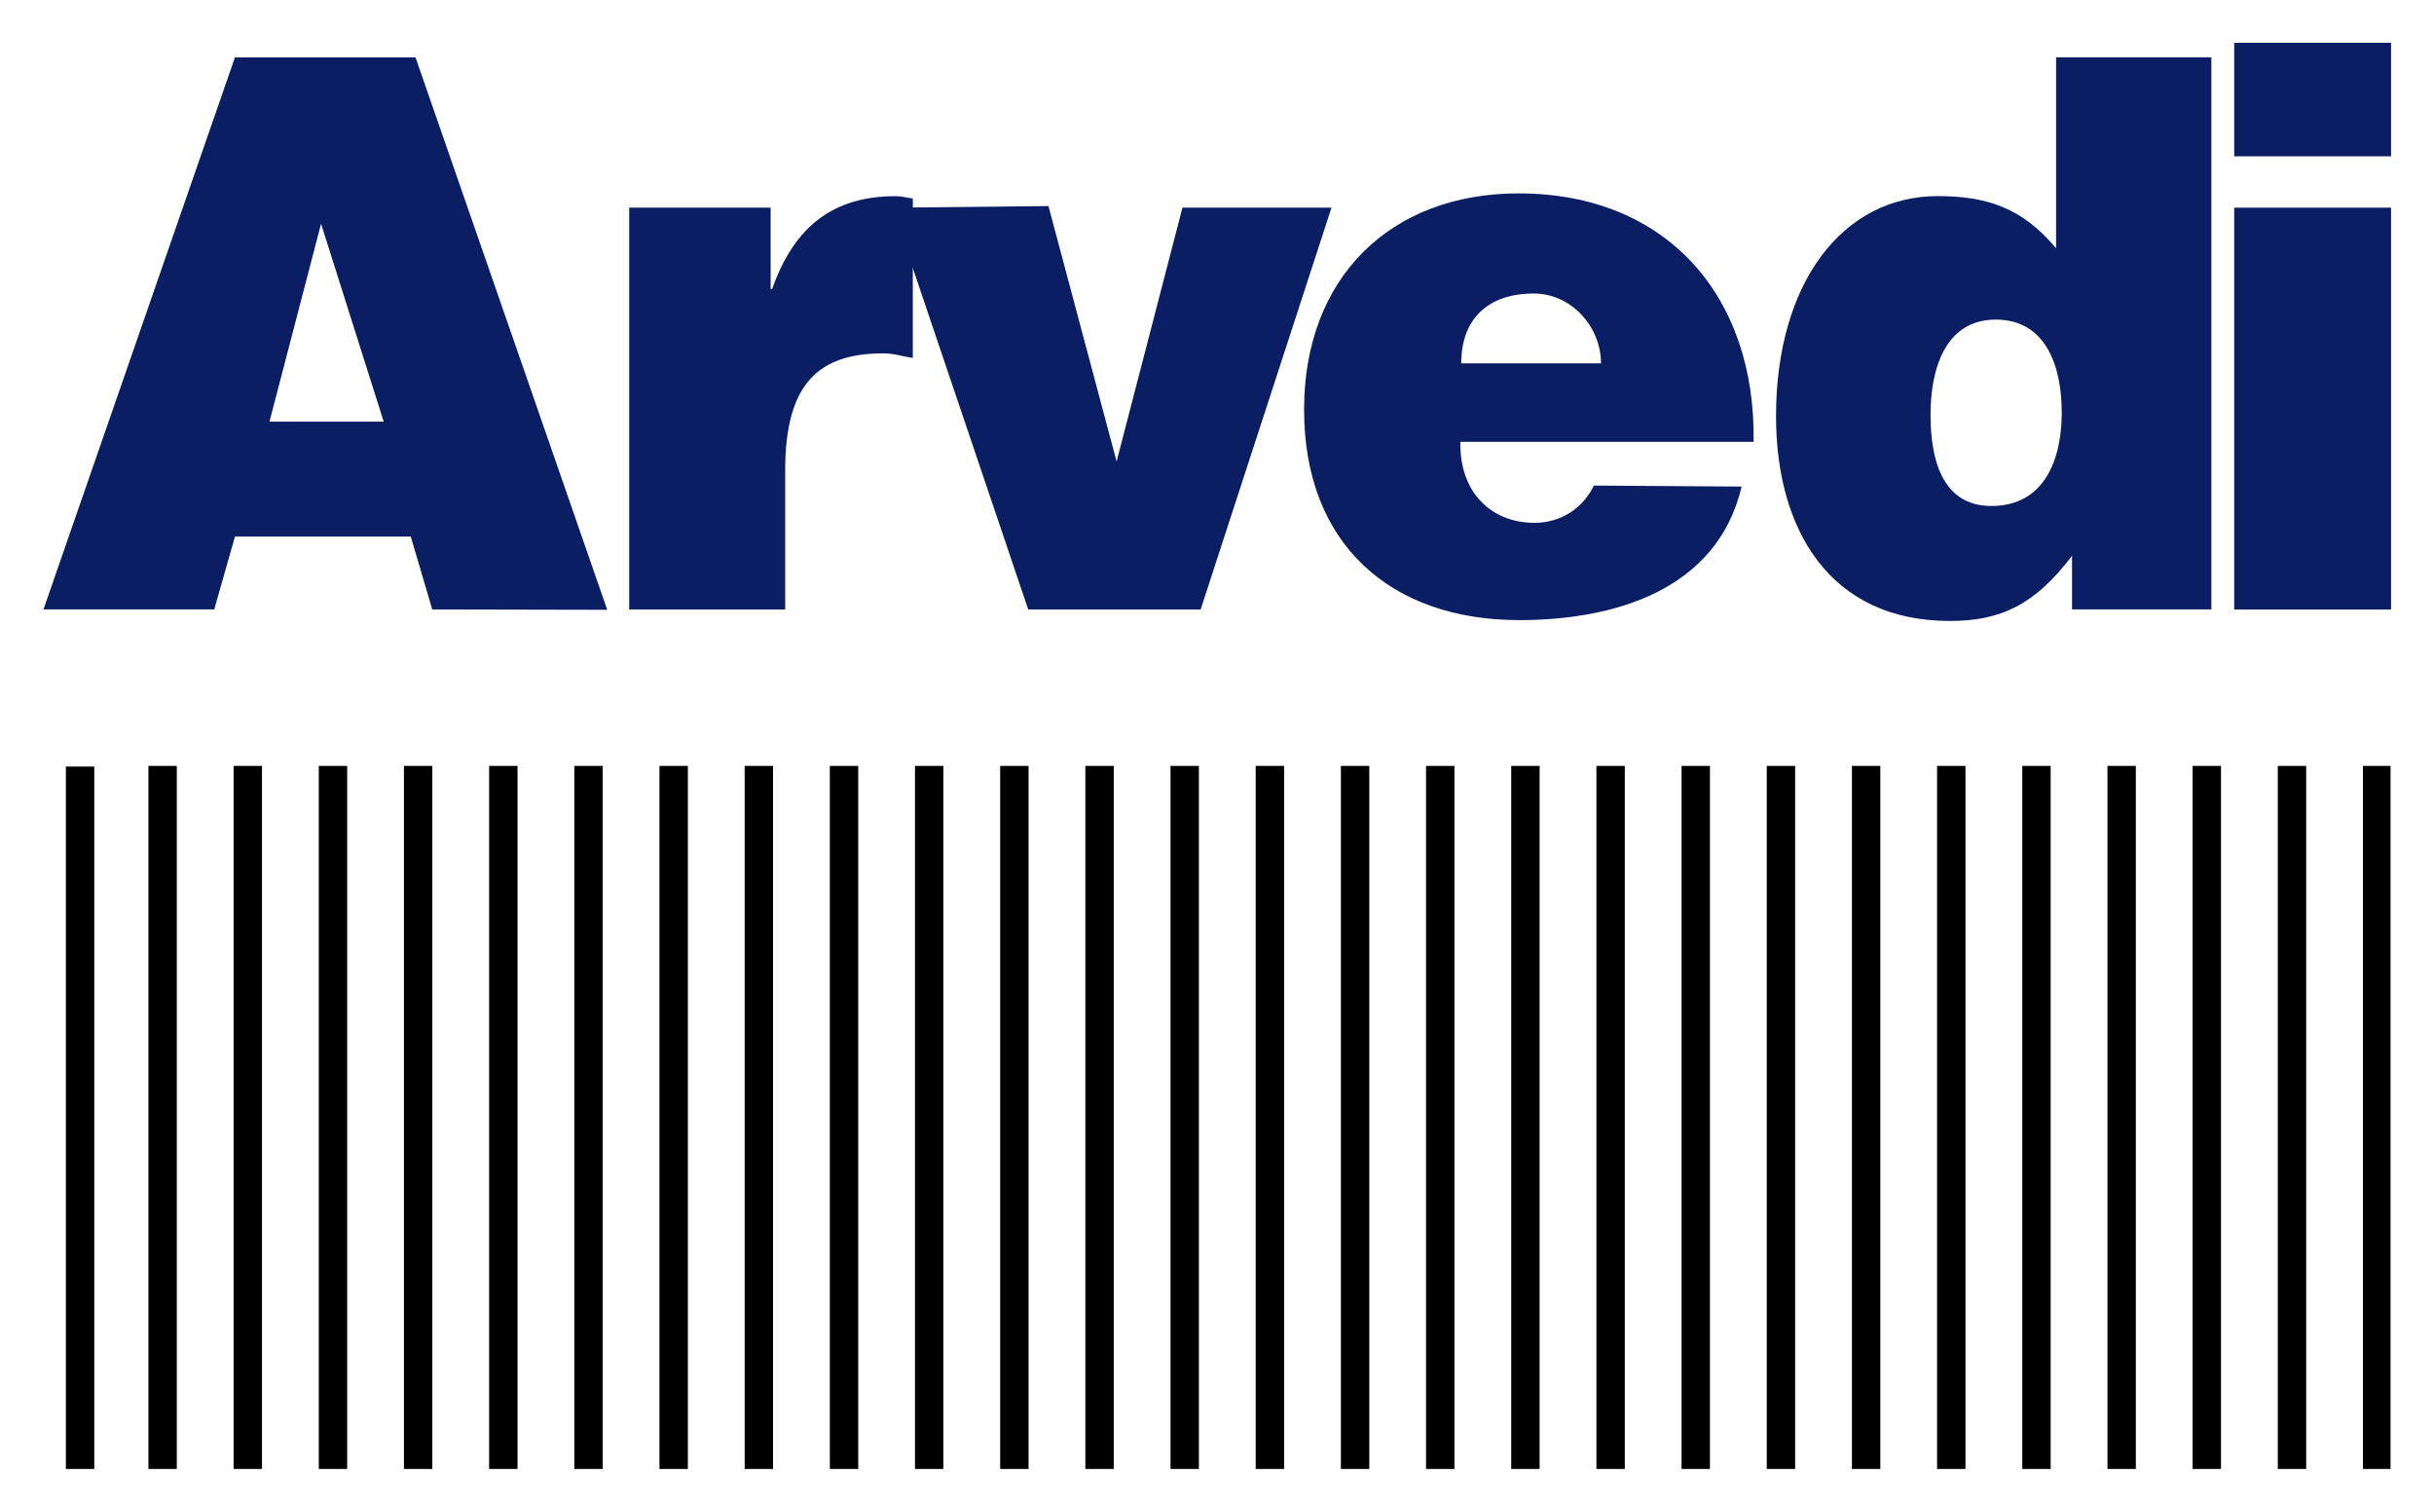 <?xml version="1.0" encoding="UTF-8" standalone="no"?>
<!DOCTYPE svg PUBLIC "-//W3C//DTD SVG 1.1//EN" "http://www.w3.org/Graphics/SVG/1.1/DTD/svg11.dtd">
<!-- Created with Inkscape (http://www.inkscape.org/) by Marsupilami -->
<svg
   xmlns:svg="http://www.w3.org/2000/svg"
   xmlns="http://www.w3.org/2000/svg"
   version="1.1"
   width="1024"
   height="636"
   viewBox="-1.162 -1.162 66.07 41.058"
   id="svg5221">
  <defs
     id="defs5223">
    <clipPath
       id="clipPath4581">
      <path
         d="m 394.499,0 50.997,0 0,30.987 -50.997,0 0,-30.987 z"
         id="path4583" />
    </clipPath>
  </defs>
  <path
     d="m 0,15.391 5.201,-14.995 4.904,0 5.207,15.004 -4.752,-0.01 -0.584,-1.979 -4.775,0 -0.562,1.979 -4.639,0 z M 7.54,4.915 6.139,10.289 l 3.102,0 L 7.54,4.915 z"
     id="path4481"
     style="fill:#0b1e63;fill-opacity:1;fill-rule:nonzero;stroke:none" />
  <path
     d="m 15.909,4.478 3.841,0 0,2.208 0.041,0 c 0.604,-1.708 1.666,-2.52 3.354,-2.52 0.188,0 0.279,0.041 0.466,0.062 l 0,4.332 c -0.291,-0.043 -0.509,-0.125 -0.8,-0.125 -1.77,0 -2.666,0.833 -2.666,3.186 l 0,3.77 -4.236,0 0,-10.914"
     id="path4493"
     style="fill:#0b1e63;fill-opacity:1;fill-rule:nonzero;stroke:none" />
  <path
     d="m 23.056,4.478 4.24,-0.043 1.85,6.936 1.789,-6.894 4.048,0 -3.554,10.914 -4.683,0 -3.69,-10.914 z"
     id="path4497"
     style="fill:#0b1e63;fill-opacity:1;fill-rule:nonzero;stroke:none" />
  <path
     d="m 38.482,10.838 c -0.024,1.414 0.875,2.2 2.015,2.2 0.684,0 1.3,-0.367 1.611,-1.012 l 4.014,0.027 c -0.671,2.842 -3.51,3.627 -6.039,3.627 -3.482,0 -5.845,-2.053 -5.845,-5.718 0,-3.583 2.342,-5.872 5.825,-5.872 4.021,0 6.446,2.79 6.384,6.747 l -7.965,0 z m 3.82,-2.132 c 0,-1 -0.81,-1.896 -1.825,-1.896 -1.286,0 -1.971,0.73 -1.971,1.896 l 3.796,0"
     id="path4501"
     style="fill:#0b1e63;fill-opacity:1;fill-rule:nonzero;stroke:none" />
  <path
     d="m 55.095,15.391 0,-1.458 c -1.01,1.333 -1.939,1.77 -3.32,1.77 -3.257,0 -4.719,-2.479 -4.719,-5.561 0,-3.624 1.811,-5.978 4.389,-5.978 1.361,0 2.31,0.334 3.217,1.416 l 0,-5.185 4.218,0 0,14.995 -3.785,0 z m -0.28,-5.353 c 0,-1.209 -0.403,-2.52 -1.792,-2.52 -1.389,0 -1.771,1.375 -1.771,2.583 0,1.145 0.281,2.479 1.651,2.479 1.45,0 1.913,-1.271 1.913,-2.541"
     id="path4513"
     style="fill:#0b1e63;fill-opacity:1;fill-rule:nonzero;stroke:none" />
  <path
     d="m 59.5,-5e-5 4.26,0 0,3.083 -4.26,0 0,-3.083 z m 0,4.478 4.26,0 0,10.914 -4.26,0 0,-10.914 z"
     id="path4515"
     style="fill:#0b1e63;fill-opacity:1;fill-rule:nonzero;stroke:none" />
  <g
     transform="matrix(1.25,0,0,-1.25,-493.124,38.734)"
     clip-path="url(#clipPath4581)"
     id="g4579"
     style="fill:#000000;fill-opacity:1">
    <path
       d="m 445.513,-4.803 -0.617,0 0,20.079 0.617,0 0,-20.079 z m -1.85,0 -0.617,0 0,20.079 0.617,0 0,-20.079 z m -1.851,0 -0.617,0 0,20.079 0.617,0 0,-20.079 z m -1.85,0 -0.617,0 0,20.079 0.617,0 0,-20.079 z m -1.851,0 -0.617,0 0,20.079 0.617,0 0,-20.079 z m -1.851,0 -0.617,0 0,20.079 0.617,0 0,-20.079 z m -1.85,0 -0.617,0 0,20.079 0.617,0 0,-20.079 z m -1.851,0 -0.617,0 0,20.079 0.617,0 0,-20.079 z m -1.851,0 -0.617,0 0,20.079 0.617,0 0,-20.079 z m -1.85,0 -0.617,0 0,20.079 0.617,0 0,-20.079 z m -1.851,0 -0.617,0 0,20.079 0.617,0 0,-20.079 z m -1.851,0 -0.617,0 0,20.079 0.617,0 0,-20.079 z m -1.85,0 -0.617,0 0,20.079 0.617,0 0,-20.079 z m -1.851,0 -0.617,0 0,20.079 0.617,0 0,-20.079 z m -1.851,0 -0.617,0 0,20.079 0.617,0 0,-20.079 z m -1.85,0 -0.617,0 0,20.079 0.617,0 0,-20.079 z m -1.851,0 -0.617,0 0,20.079 0.617,0 0,-20.079 z m -1.851,0 -0.617,0 0,20.079 0.617,0 0,-20.079 z m -1.85,0 -0.617,0 0,20.079 0.617,0 0,-20.079 z m -1.851,0 -0.617,0 0,20.079 0.617,0 0,-20.079 z m -1.851,0 -0.617,0 0,20.079 0.617,0 0,-20.079 z m -1.85,0 -0.617,0 0,20.079 0.617,0 0,-20.079 z m -1.851,0 -0.617,0 0,20.079 0.617,0 0,-20.079 z m -1.851,0 -0.617,0 0,20.079 0.617,0 0,-20.079 z m -1.85,0 -0.617,0 0,20.079 0.617,0 0,-20.079 z m -1.851,0 -0.617,0 0,20.079 0.617,0 0,-20.079 z m -1.851,0 -0.617,0 0,20.079 0.617,0 0,-20.079 z m -1.793,-0.014 -0.617,0 0,20.079 0.617,0 0,-20.079 z"
       id="path4587"
       style="fill:#000000;fill-opacity:1;fill-rule:nonzero;stroke:none" />
  </g>
</svg>
<!-- version: 20110311, original size: 63.746 38.7337, border: 3% -->
